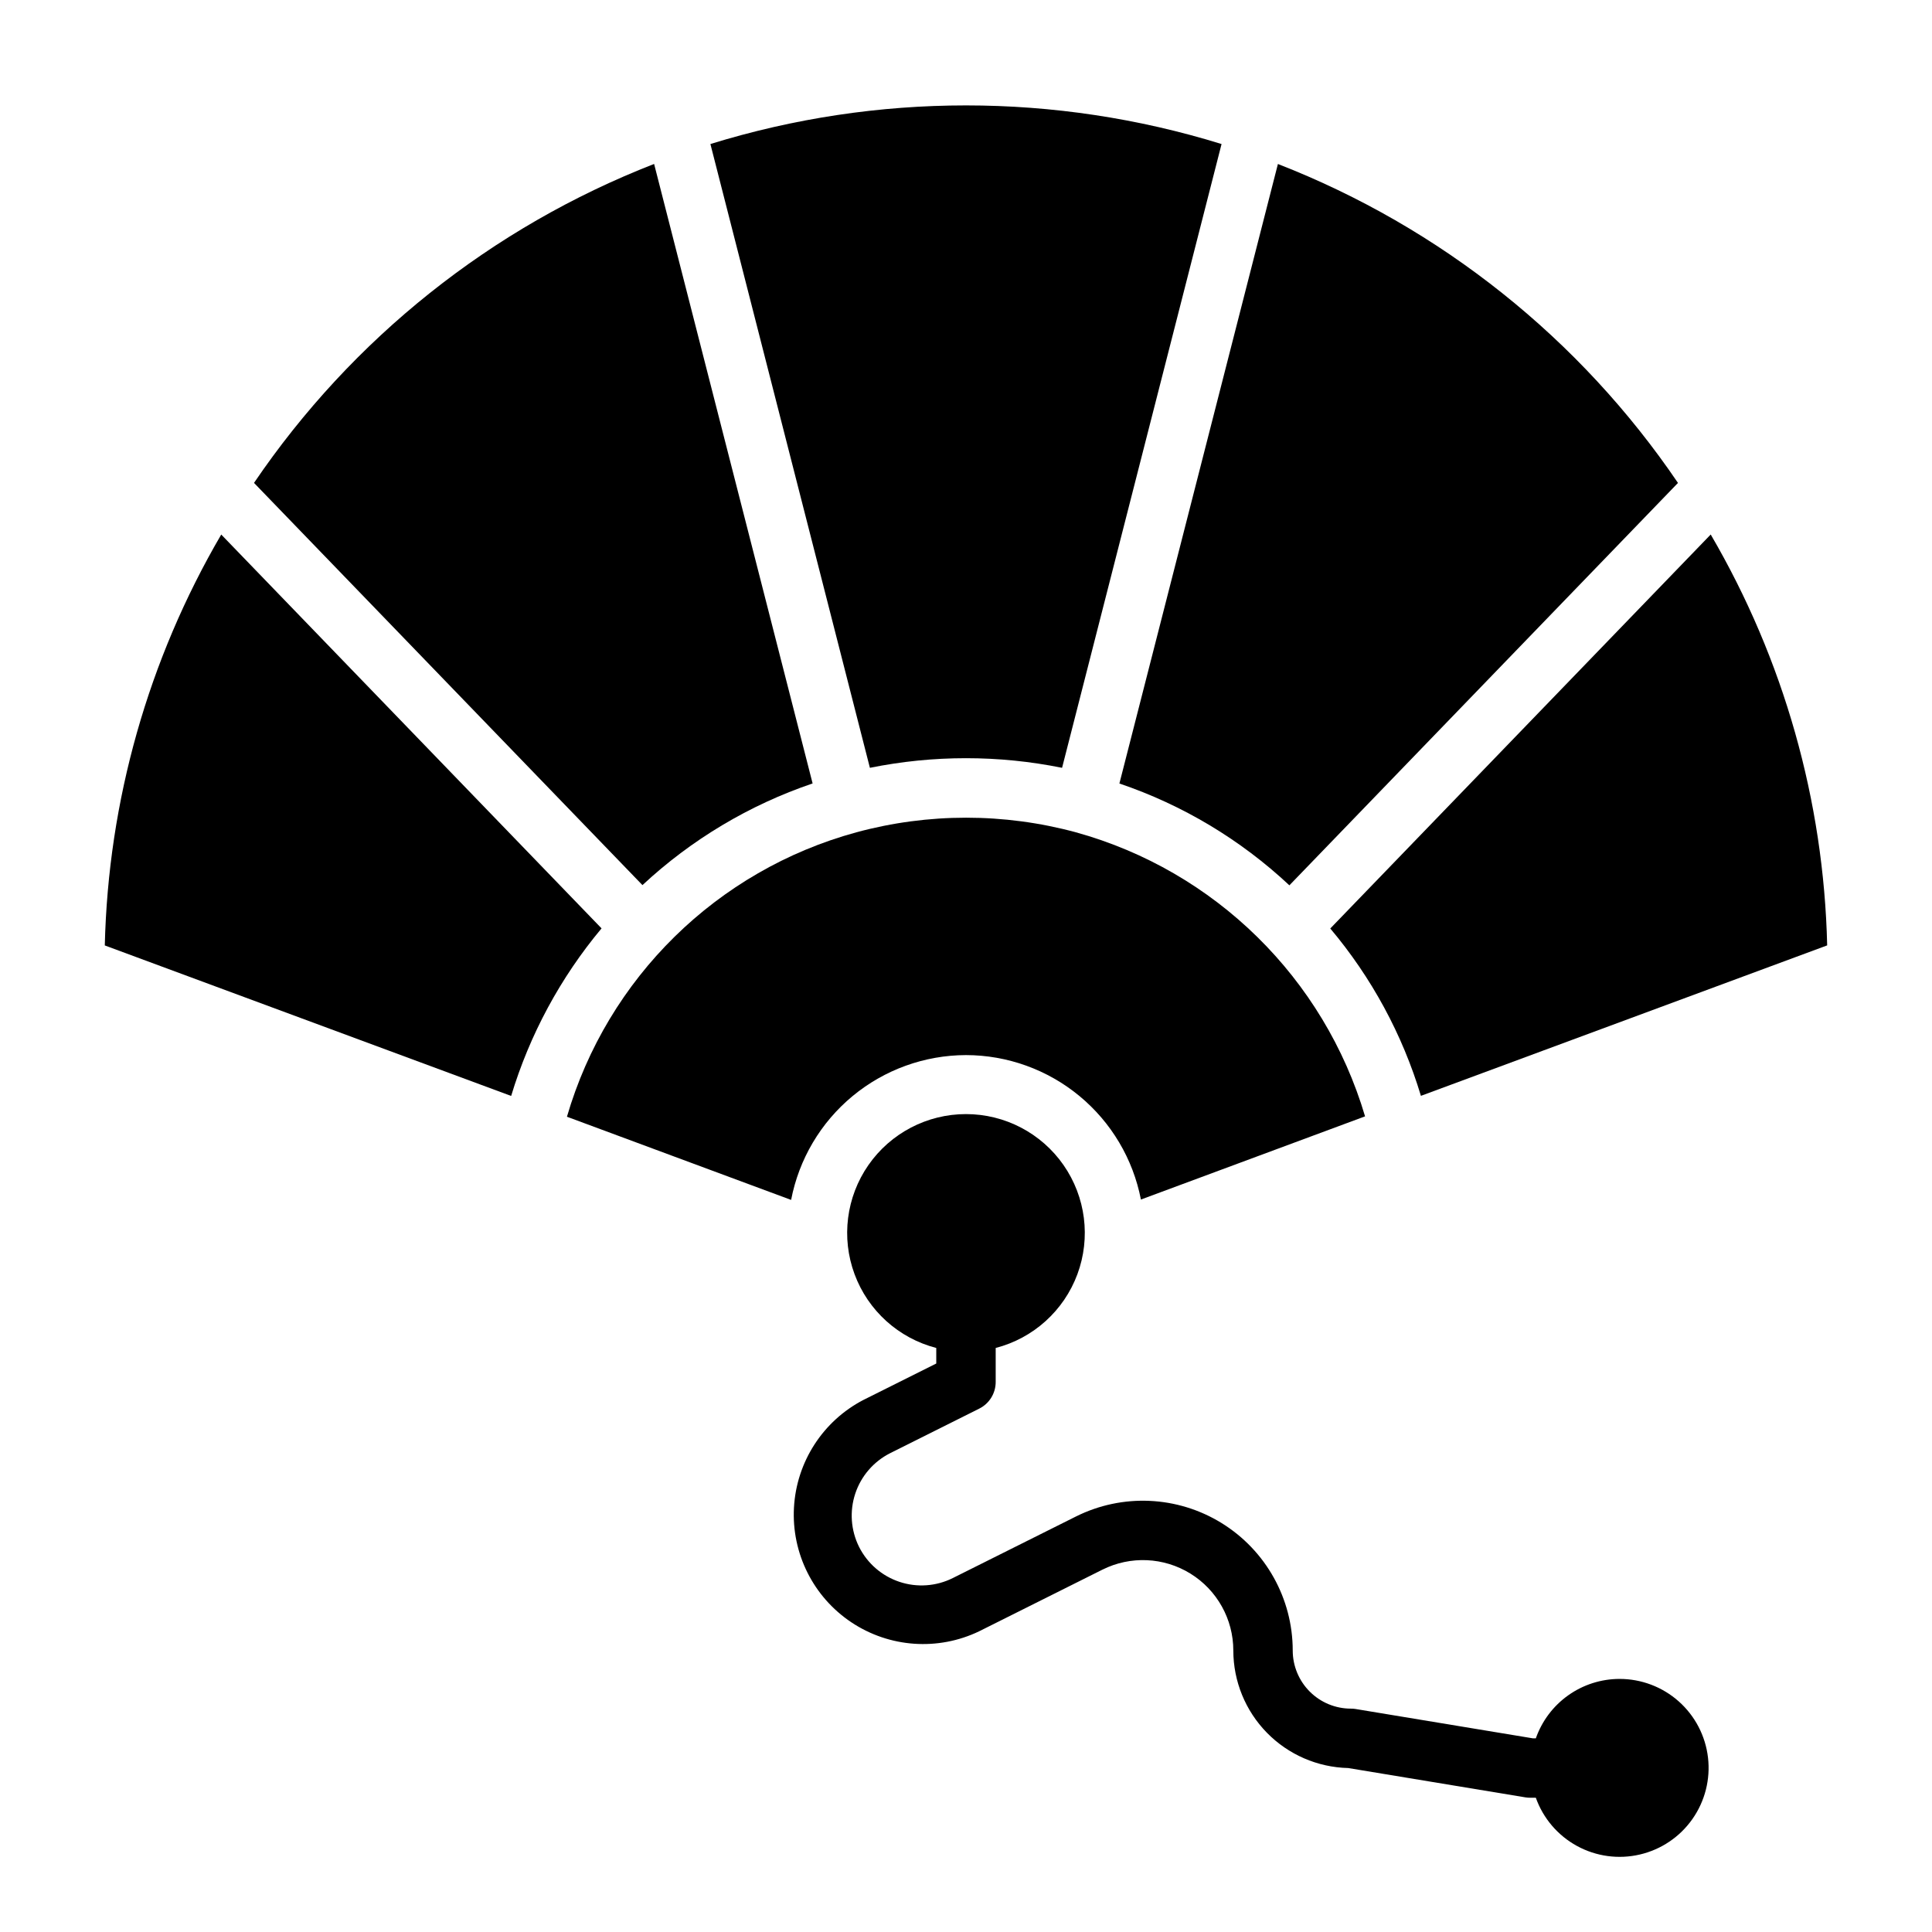 <?xml version="1.0" encoding="UTF-8"?>
<!-- Uploaded to: SVG Repo, www.svgrepo.com, Generator: SVG Repo Mixer Tools -->
<svg fill="#000000" width="800px" height="800px" version="1.1" viewBox="144 144 512 512" xmlns="http://www.w3.org/2000/svg">
 <g>
  <path d="m485.7 378.62 102.98-106.64c-25.965-38.262-62.938-67.734-106.02-84.523l-42.008 164.18c16.766 5.684 32.125 14.883 45.047 26.984z"/>
  <path d="m425.46 347.48 42.266-165.31c-44.125-13.648-91.34-13.648-135.46 0l42.266 165.31h-0.004c16.809-3.402 34.125-3.402 50.934 0z"/>
  <path d="m520.56 434.41 107.66-39.871c-0.898-38.324-11.52-75.789-30.863-108.89l-100.82 104.41c10.949 12.992 19.121 28.086 24.02 44.352z"/>
  <path d="m202.63 285.66c-19.34 33.098-29.957 70.566-30.859 108.89l107.69 39.887c4.914-16.262 13.062-31.367 23.957-44.406z"/>
  <path d="m359.35 351.62-42.004-164.17c-43.09 16.785-80.062 46.262-106.03 84.523l102.94 106.59c12.957-12.066 28.328-21.25 45.098-26.945z"/>
  <path d="m400 423.61c10.965 0.016 21.586 3.844 30.043 10.828s14.223 16.688 16.312 27.453l59.402-22.043v0.004c-10.844-36.637-39.809-65.094-76.633-75.281-19.047-5.164-39.125-5.164-58.176 0-36.938 10.074-65.984 38.617-76.703 75.375l59.41 22.043c2.07-10.781 7.824-20.508 16.281-27.508 8.457-7.004 19.082-10.844 30.062-10.871z"/>
  <path d="m573.18 588.93c-4.871 0.012-9.617 1.527-13.586 4.348-3.973 2.82-6.969 6.801-8.582 11.398h-0.789l-46.949-7.769h0.004c-0.43-0.07-0.867-0.105-1.301-0.102-4.082-0.004-7.992-1.629-10.879-4.516-2.883-2.883-4.508-6.797-4.512-10.875 0-13.762-7.129-26.539-18.832-33.777-11.707-7.234-26.324-7.894-38.633-1.742l-32.629 16.312c-4.394 2.191-9.477 2.551-14.133 0.996-4.656-1.551-8.508-4.891-10.703-9.277-2.184-4.387-2.543-9.461-1-14.113 1.543-4.648 4.867-8.5 9.242-10.707l23.617-11.809h-0.004c2.684-1.34 4.371-4.09 4.356-7.086v-8.988c9.98-2.578 18.066-9.875 21.652-19.539 3.582-9.664 2.211-20.473-3.676-28.934-5.887-8.461-15.543-13.504-25.848-13.504-10.309 0-19.965 5.043-25.852 13.504-5.883 8.461-7.258 19.27-3.672 28.934 3.582 9.664 11.672 16.961 21.648 19.539v4.125l-19.262 9.629v-0.004c-10.766 5.582-17.781 16.438-18.449 28.547-0.668 12.109 5.113 23.668 15.199 30.402 10.086 6.731 22.977 7.637 33.902 2.375l32.637-16.32h0.004c7.43-3.719 16.254-3.324 23.324 1.043 7.066 4.367 11.371 12.086 11.367 20.395 0.008 8.133 3.195 15.945 8.883 21.762s13.426 9.18 21.559 9.371l46.996 7.777c0.422 0.066 0.852 0.098 1.281 0.094h1.449c1.941 5.457 5.824 10.004 10.906 12.781 5.082 2.777 11.008 3.586 16.648 2.269 5.641-1.312 10.602-4.652 13.934-9.391 3.332-4.734 4.809-10.531 4.141-16.281-0.664-5.754-3.426-11.059-7.75-14.906-4.328-3.848-9.922-5.969-15.711-5.961z"/>
 </g>
</svg>